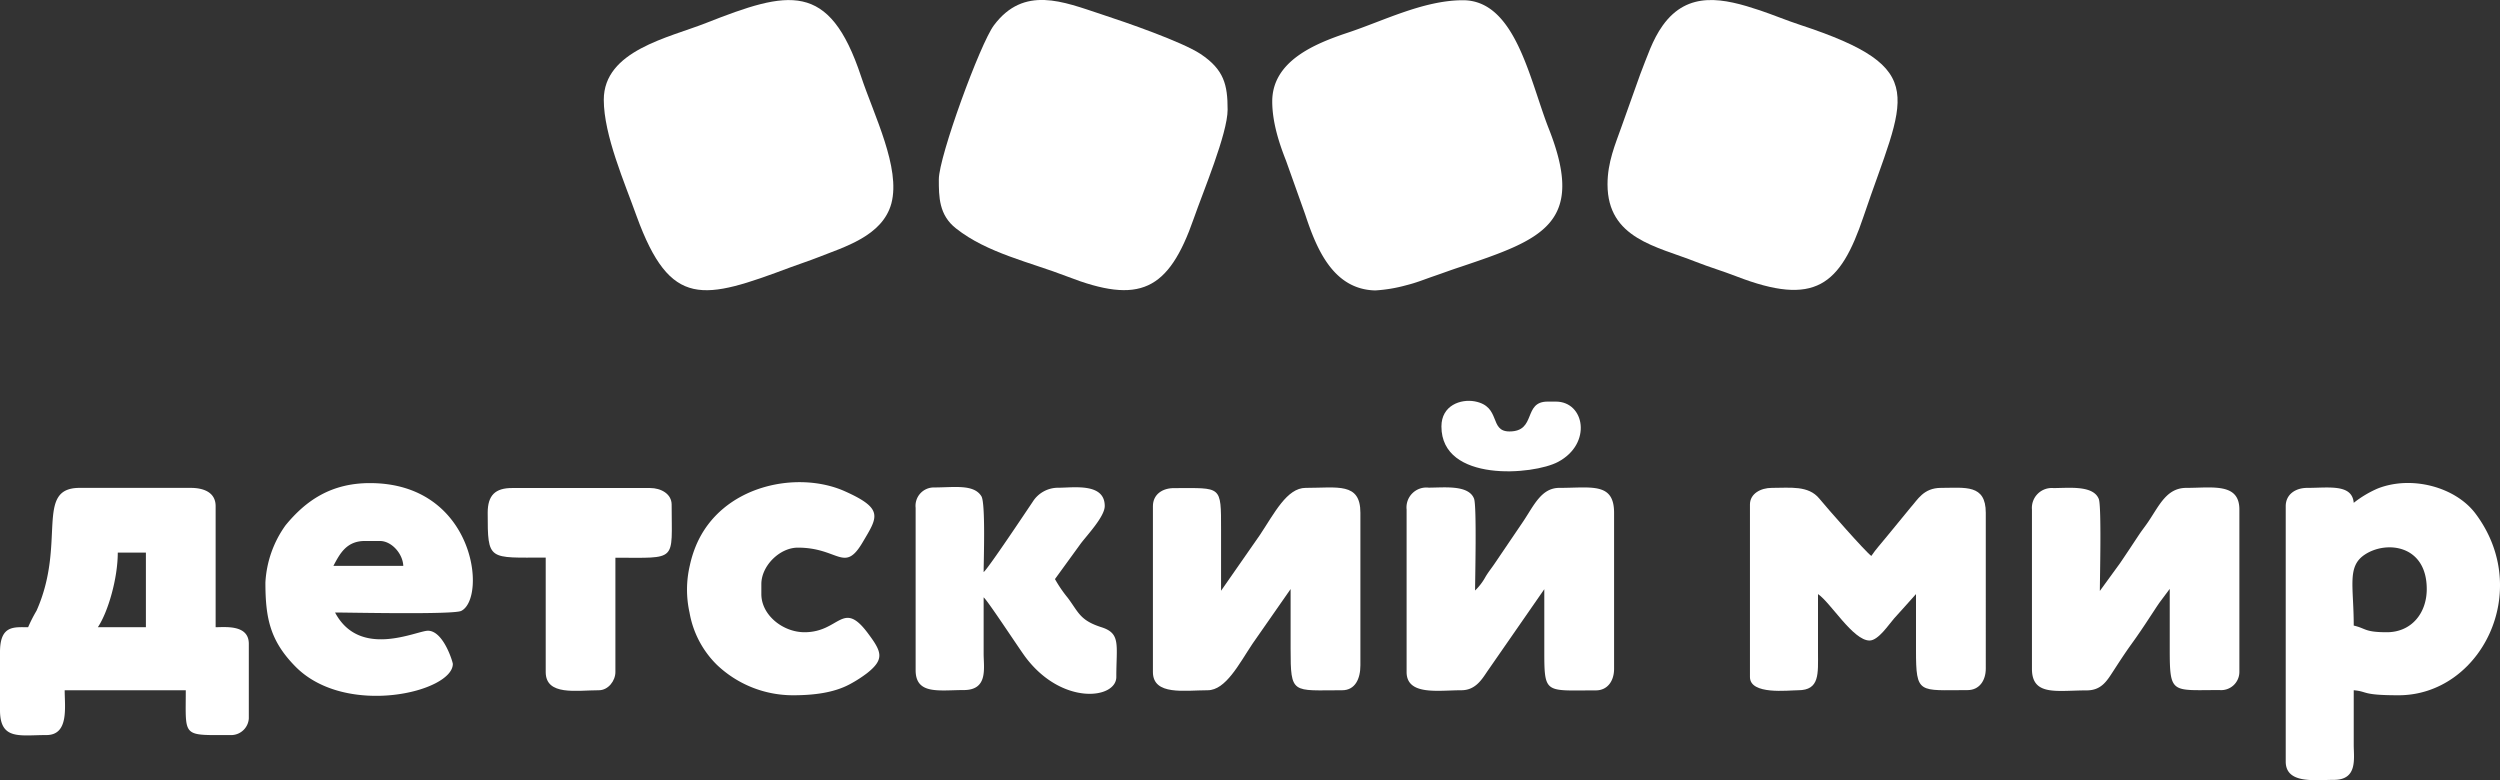 <?xml version="1.0" encoding="UTF-8"?> <svg xmlns="http://www.w3.org/2000/svg" viewBox="0 0 533.43 166.47"><rect x="0" y="0" width="533.43" height="166.47" fill="#333333" stroke="none"/><defs><style>.cls-1{fill:#fff;fill-rule:evenodd;}</style></defs><g id="Слой_2" data-name="Слой 2"><g id="Слой_1-2" data-name="Слой 1"><path class="cls-1" d="M271.46,21.64c0,4.59,1.58,9.2,2.94,12.64l4.09,11.47c2.44,7.42,6,16,14.93,16.22a31.77,31.77,0,0,0,6.64-1.11c2.28-.57,3.67-1.18,5.86-1.93s3.61-1.3,5.76-2c17.33-5.84,26.81-9.19,18.78-29.49C326.4,17.13,323.37.05,312.16.05c-8.46,0-17.07,4.46-24.81,7C280.64,9.31,271.46,13,271.46,21.64Z"></path><path class="cls-1" d="M128.83,21.29c0,7.57,4.49,17.78,7,24.82C143.07,66,150.06,64,168.77,57c1.75-.65,3.92-1.36,5.72-2.07,5.52-2.2,13.82-4.52,15.71-11.54,2-7.59-3.71-18.77-6.47-27.08C176.92-4.23,168.21-2,150.67,4.9,142.71,8.05,128.83,10.77,128.83,21.29Z"></path><path class="cls-1" d="M200.32,38.27c0,3.68,0,7.61,3.68,10.48C210.63,54,219.81,55.94,227.72,59c15.41,6,21.6,3.12,27-12.38,1.93-5.57,7.22-18.11,7.22-23.22,0-5.31-.75-8.54-5.8-11.9-4-2.62-15.82-6.72-21.24-8.49-8-2.63-16.41-6.18-22.82,2.38C209.16,9.26,200.32,33.41,200.32,38.27Z"></path><path class="cls-1" d="M343,39.34c0,11.59,10.52,13.23,18.86,16.53,2.94,1.16,5.6,1.92,8.59,3.08,16.83,6.52,22.21,2,27.18-12.76,8.64-25.63,14.87-31.53-13.53-40.88-2.84-.93-5.79-2.16-8.58-3.1-7.66-2.56-15.33-4.34-20.75,3.24-2.2,3.08-3.3,6.62-4.8,10.42l-4,11.21C344.66,30.8,343,34.57,343,39.34Z"></path><path class="cls-1" d="M25.13,117.91h6v15.92H20.88c2.18-3.25,4.25-10.41,4.25-15.92ZM6,133.83c-3,0-6-.48-6,5.31v12.39c0,6.47,4.23,5.31,9.91,5.31,4.84,0,3.89-6,3.89-9.56H39.64c0,10.25-.92,9.56,9.91,9.56a3.79,3.79,0,0,0,3.54-3.54V137.37c0-4.13-5-3.54-7.08-3.54V108c0-3-2.64-3.9-5.31-3.9H17c-9.68,0-2.77,11.75-9.2,26.2A31.45,31.45,0,0,0,6,133.83Z"></path><path class="cls-1" d="M509.3,134.9c-4.81,0-4.37-.79-7.08-1.42,0-8.41-1.45-12.54,2.27-15.08,4.58-3.13,13.31-2.21,13.31,7.29,0,5.18-3.3,9.21-8.5,9.21Zm-7.08-27.61c-.34-4.08-5.33-3.19-9.91-3.19-2.56,0-4.6,1.42-4.6,3.9v54.5c0,4.82,6.23,3.9,10.27,3.9,5.1,0,4.25-4.53,4.24-7.44V147.28c3.08.26,1.59,1.07,9.56,1.07,17.49,0,28.81-22.21,16.44-38.74-4.25-5.68-13.63-8.24-20.9-5.37A22.88,22.88,0,0,0,502.22,107.29Z"></path><path class="cls-1" d="M373.39,107.64v36.81c0,3.88,8.2,2.83,10.27,2.83,4.66,0,4.25-3.54,4.25-8.14,0-4.13,0-8.26,0-12.38,2.67,1.78,7.48,9.91,11,9.91,1.88,0,4.12-3.45,5.22-4.69,1.61-1.81,3.15-3.46,4.69-5.22v12c0,9.47.61,8.49,11,8.49,2.48,0,3.89-2,3.89-4.6V109.41c0-6.14-4.38-5.31-9.55-5.31-3.75,0-5,2.55-6.47,4.16l-5.1,6.22c-1.17,1.45-2.32,2.68-3.3,4.14-1.17-.79-9.51-10.29-11.11-12.25-2.33-2.83-6.19-2.27-10.13-2.27C375.67,104.1,373.39,105.35,373.39,107.64Z"></path><path class="cls-1" d="M246,108v35.39c0,5.08,6.81,3.89,11.68,3.89,3.86,0,6.71-5.64,9.56-9.91l8.14-11.68v12.75c0,9.84.32,8.84,11,8.84,2.77,0,3.89-2.45,3.89-5.31V109.41c0-6.54-4.86-5.31-11.68-5.31-4,0-6.68,5.42-9.77,10.06l-8.28,11.89V113c0-9.52.14-8.85-9.91-8.85C248,104.1,246,105.52,246,108Z"></path><path class="cls-1" d="M433.56,108.71v34c0,5.88,5.32,4.6,11.68,4.6,3.11,0,4.3-2,5.6-4s2.59-4,4-5.95,2.62-3.75,4-5.87c.74-1.1,1.29-2,2-3l2.12-2.84v12.75c0,9.79.35,8.84,10.62,8.84a3.89,3.89,0,0,0,4.24-3.89V108.71c0-5.75-5.77-4.61-11.32-4.61-4.1,0-5.68,3.56-7.93,6.94-.81,1.23-1.38,1.89-2.2,3.11-1.4,2.12-2.56,3.88-4,6l-4.32,5.94c0-2.44.38-18-.22-19.6-1.17-3-6.37-2.35-9.69-2.35A4.24,4.24,0,0,0,433.56,108.71Z"></path><path class="cls-1" d="M300.13,108.71v34.68c0,5.08,6.81,3.89,11.68,3.89,2.92,0,4.29-2.15,5.52-4l12.18-17.56v12.75c0,9.77,0,8.84,11,8.84,2.48,0,3.89-2,3.89-4.6V109.41c0-6.54-4.85-5.31-11.68-5.31-3.83,0-5.41,3.72-7.71,7.16l-6,8.85c-.74,1.11-1.29,1.73-2,2.89a12.24,12.24,0,0,1-2.27,3c0-2.44.38-18-.22-19.6-1.17-3-6.37-2.35-9.69-2.35A4.24,4.24,0,0,0,300.13,108.71Z"></path><path class="cls-1" d="M77.86,115.43h3.19c2.53,0,4.9,2.73,5,5.31H71.14c1.36-2.57,2.77-5.31,6.72-5.31Zm-21.23,8.85c0,7.64,1,12.48,6.46,18,10.76,10.83,33.53,5.37,33.53-.62,0-.38-2-7.08-5.31-7.08-2.42,0-14.54,6.07-19.82-3.89,2.94,0,25.24.49,26.92-.34,5.52-2.73,3-27.27-19.48-27.27-8.32,0-13.7,3.76-18,9A23,23,0,0,0,56.63,124.28Z"></path><path class="cls-1" d="M195.37,108.35V143c0,5.28,5,4.24,10.26,4.24s4.25-4.68,4.25-7.78v-12c.82.61,7.55,10.9,8.89,12.7,7.81,10.45,19.42,9,19.42,4.29,0-6.89,1-9.29-3.18-10.62-4.6-1.47-4.86-3.17-7.18-6.27a27.6,27.6,0,0,1-2.73-4l5.51-7.59c1.38-1.83,5.11-5.75,5.11-8,0-5-6.68-3.9-9.91-3.9a6.39,6.39,0,0,0-5.46,3c-1.35,2-9.59,14.37-10.47,15,0-2.26.43-14.68-.47-16.17-1.61-2.65-5.83-1.89-10.15-1.89A3.91,3.91,0,0,0,195.37,108.35Z"></path><path class="cls-1" d="M169.18,148.35c4.32,0,8.68-.49,12.15-2.36a27.35,27.35,0,0,0,3.67-2.35c3.8-3,3.13-4.58.21-8.49-5.44-7.31-6-.25-13.55-.25-4.6,0-9.21-3.65-9.21-8.14v-2.13c0-3.89,3.9-7.78,7.79-7.78,8.7,0,9.88,5.51,13.79-1.08,3.25-5.49,4.67-7.2-3.88-11-10.09-4.43-26.18-1.26-31.61,11.57a24.3,24.3,0,0,0-1.35,4.31,22.52,22.52,0,0,0-.06,10.07A20.56,20.56,0,0,0,153,141.89,23.54,23.54,0,0,0,169.18,148.35Z"></path><path class="cls-1" d="M104.06,109.41c0,10.37.12,9.56,12.38,9.56v24.42c0,5.13,6.59,3.89,11.33,3.89,2,0,3.54-2,3.54-3.89V119c13.38,0,12,1,12-11.33,0-2.29-2.27-3.54-4.6-3.54H109.36C105.65,104.1,104.06,105.7,104.06,109.41Z"></path><path class="cls-1" d="M307.56,91c0,12,19.64,10.37,24.9,7.55,7.31-3.9,5.66-12.86-.48-12.86h-1.77c-5.3,0-2.31,6.37-8.14,6.37-4.4,0-1.69-5.34-7.4-6.42C311.69,85.09,307.56,86.48,307.56,91Z"></path></g></g></svg> 